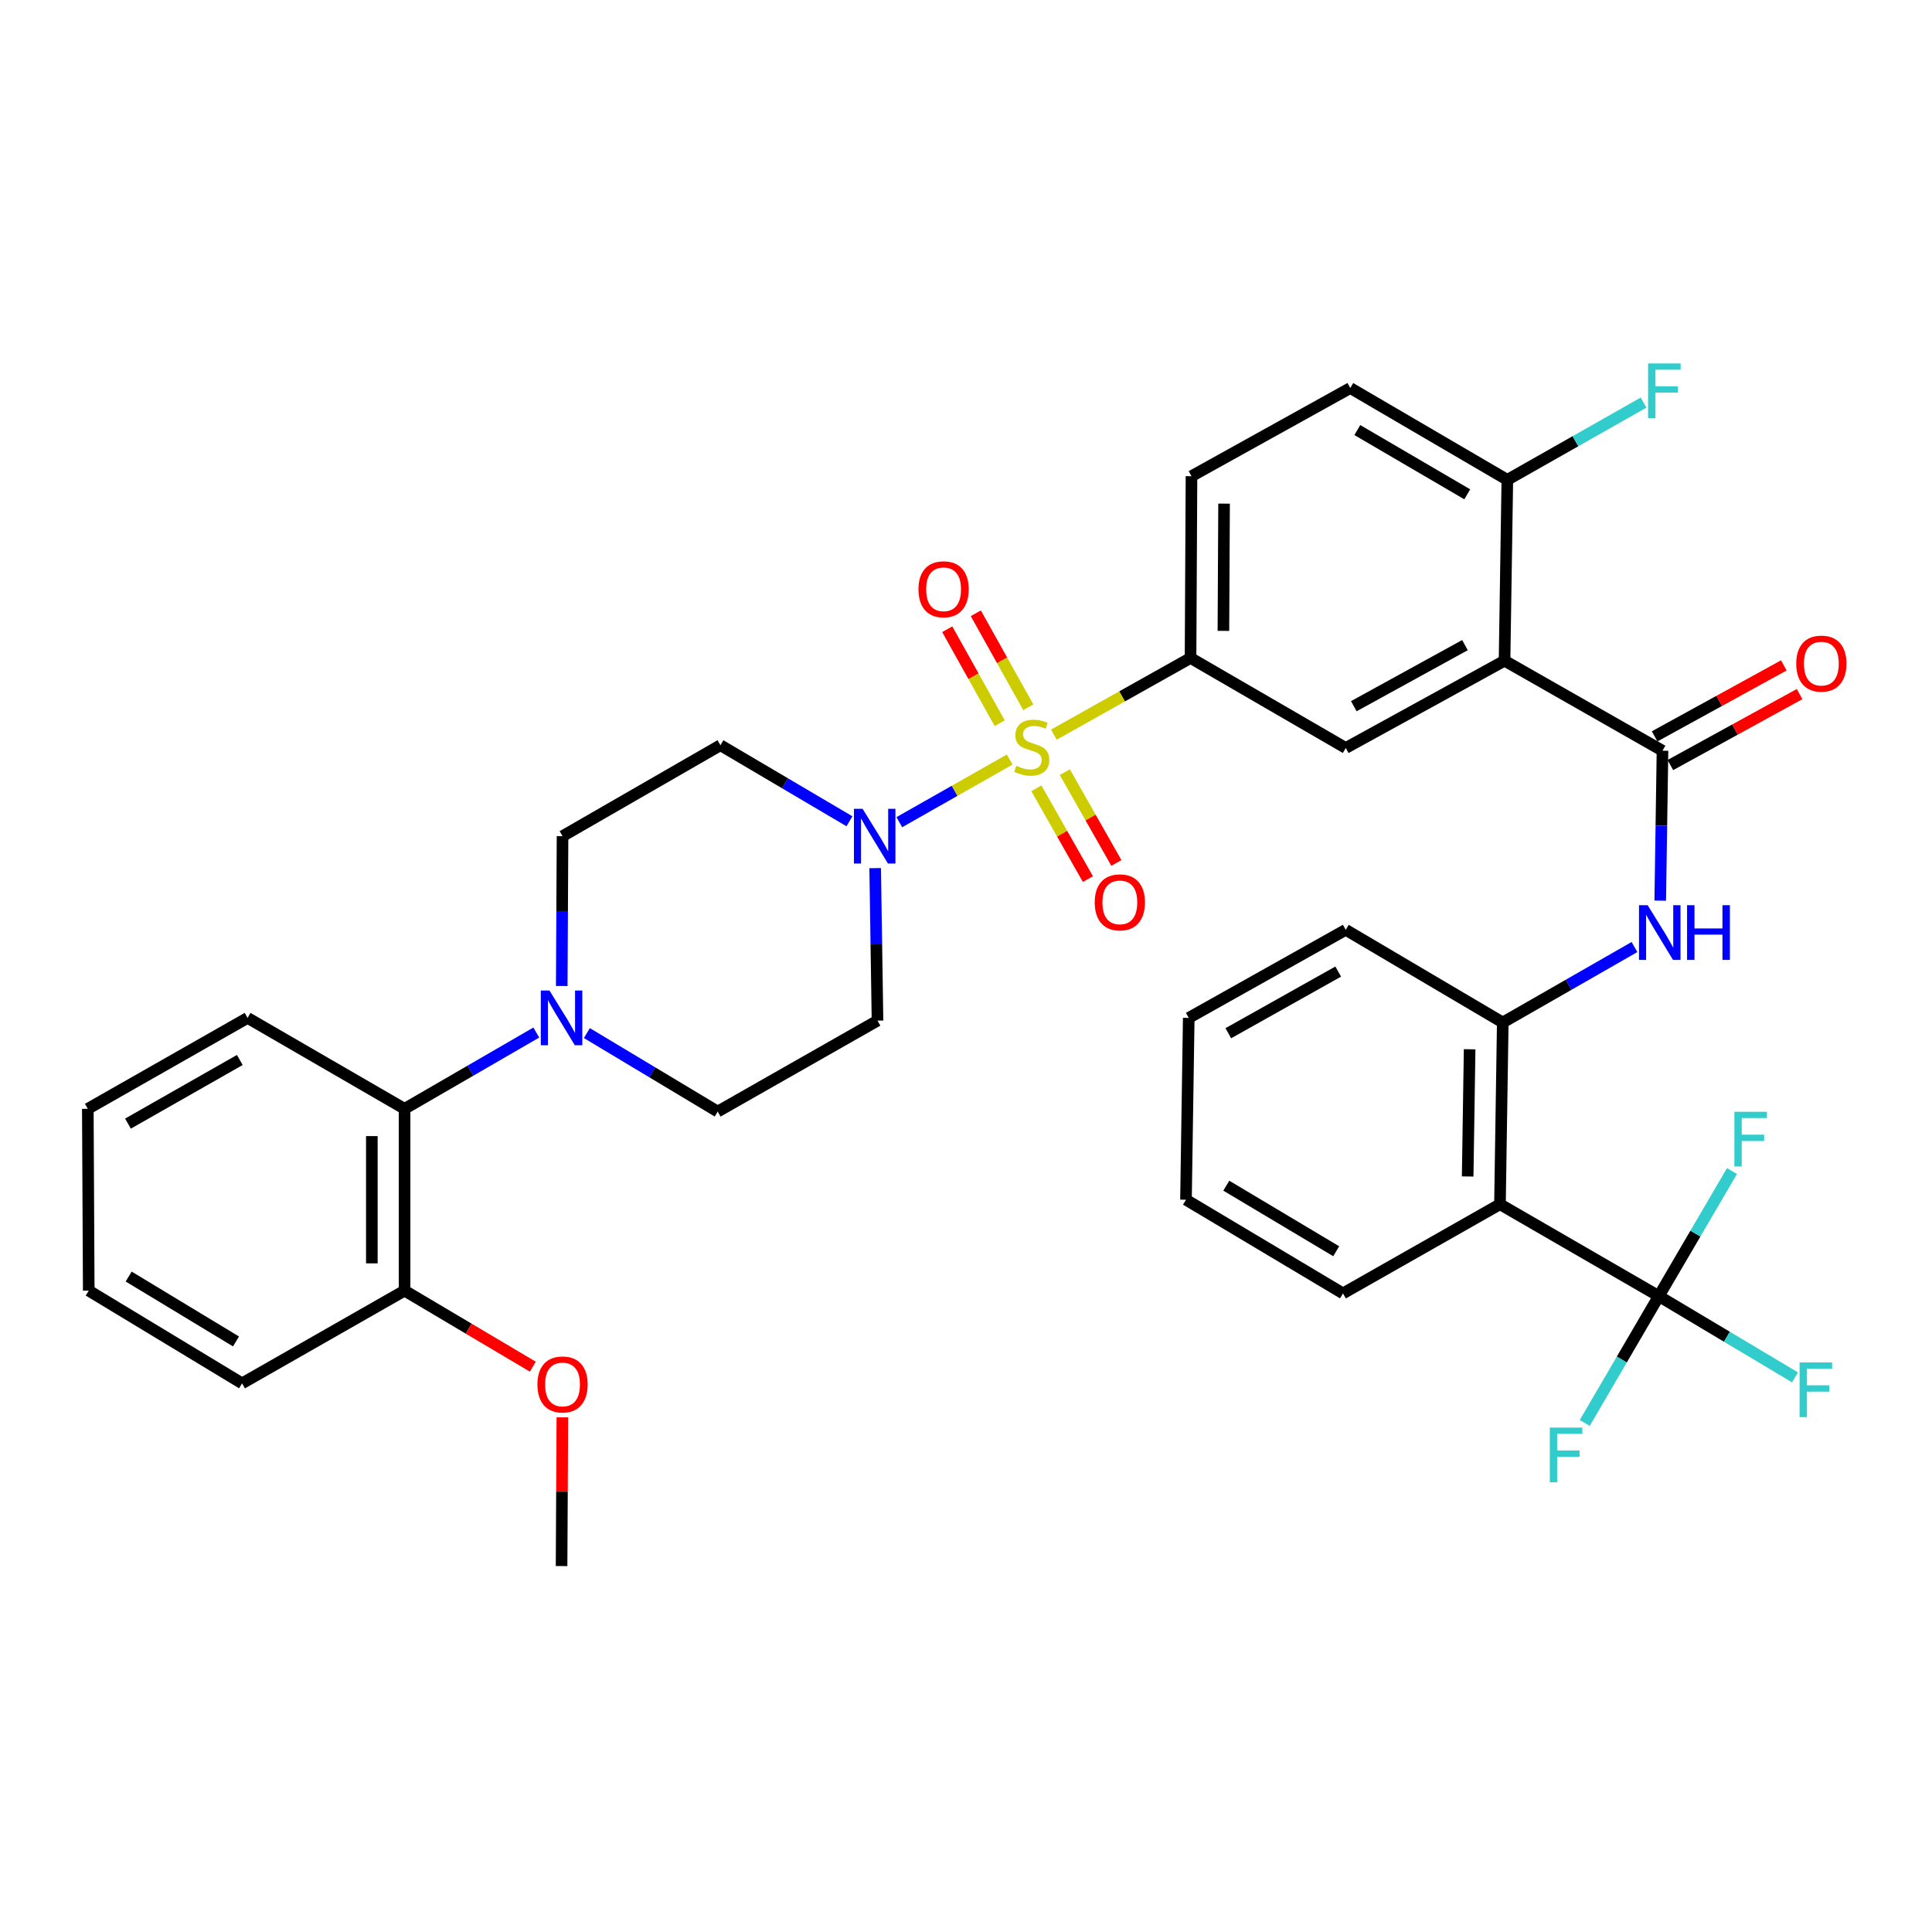 <?xml version='1.0' encoding='iso-8859-1'?>
<svg version='1.1' baseProfile='full'
              xmlns='http://www.w3.org/2000/svg'
                      xmlns:rdkit='http://www.rdkit.org/xml'
                      xmlns:xlink='http://www.w3.org/1999/xlink'
                  xml:space='preserve'
width='1000px' height='1000px' viewBox='0 0 1000 1000'>
<!-- END OF HEADER -->
<rect style='opacity:1.0;fill:#FFFFFF;stroke:none' width='1000' height='1000' x='0' y='0'> </rect>
<path class='bond-1' d='M 522.62,393.143 L 494.052,409.352' style='fill:none;fill-rule:evenodd;stroke:#CCCC00;stroke-width:6px;stroke-linecap:butt;stroke-linejoin:miter;stroke-opacity:1' />
<path class='bond-1' d='M 494.052,409.352 L 465.484,425.56' style='fill:none;fill-rule:evenodd;stroke:#0000FF;stroke-width:6px;stroke-linecap:butt;stroke-linejoin:miter;stroke-opacity:1' />
<path class='bond-5' d='M 545.473,380.251 L 580.848,360.409' style='fill:none;fill-rule:evenodd;stroke:#CCCC00;stroke-width:6px;stroke-linecap:butt;stroke-linejoin:miter;stroke-opacity:1' />
<path class='bond-5' d='M 580.848,360.409 L 616.223,340.566' style='fill:none;fill-rule:evenodd;stroke:#000000;stroke-width:6px;stroke-linecap:butt;stroke-linejoin:miter;stroke-opacity:1' />
<path class='bond-11' d='M 536.429,408.035 L 549.767,431.53' style='fill:none;fill-rule:evenodd;stroke:#CCCC00;stroke-width:6px;stroke-linecap:butt;stroke-linejoin:miter;stroke-opacity:1' />
<path class='bond-11' d='M 549.767,431.53 L 563.104,455.026' style='fill:none;fill-rule:evenodd;stroke:#FF0000;stroke-width:6px;stroke-linecap:butt;stroke-linejoin:miter;stroke-opacity:1' />
<path class='bond-11' d='M 551.16,399.674 L 564.497,423.169' style='fill:none;fill-rule:evenodd;stroke:#CCCC00;stroke-width:6px;stroke-linecap:butt;stroke-linejoin:miter;stroke-opacity:1' />
<path class='bond-11' d='M 564.497,423.169 L 577.834,446.664' style='fill:none;fill-rule:evenodd;stroke:#FF0000;stroke-width:6px;stroke-linecap:butt;stroke-linejoin:miter;stroke-opacity:1' />
<path class='bond-12' d='M 532.24,366.077 L 518.659,341.754' style='fill:none;fill-rule:evenodd;stroke:#CCCC00;stroke-width:6px;stroke-linecap:butt;stroke-linejoin:miter;stroke-opacity:1' />
<path class='bond-12' d='M 518.659,341.754 L 505.078,317.431' style='fill:none;fill-rule:evenodd;stroke:#FF0000;stroke-width:6px;stroke-linecap:butt;stroke-linejoin:miter;stroke-opacity:1' />
<path class='bond-12' d='M 517.452,374.334 L 503.871,350.011' style='fill:none;fill-rule:evenodd;stroke:#CCCC00;stroke-width:6px;stroke-linecap:butt;stroke-linejoin:miter;stroke-opacity:1' />
<path class='bond-12' d='M 503.871,350.011 L 490.29,325.689' style='fill:none;fill-rule:evenodd;stroke:#FF0000;stroke-width:6px;stroke-linecap:butt;stroke-linejoin:miter;stroke-opacity:1' />
<path class='bond-0' d='M 778.752,341.978 L 696.556,387.155' style='fill:none;fill-rule:evenodd;stroke:#000000;stroke-width:6px;stroke-linecap:butt;stroke-linejoin:miter;stroke-opacity:1' />
<path class='bond-0' d='M 758.264,333.911 L 700.727,365.535' style='fill:none;fill-rule:evenodd;stroke:#000000;stroke-width:6px;stroke-linecap:butt;stroke-linejoin:miter;stroke-opacity:1' />
<path class='bond-2' d='M 778.752,341.978 L 860.505,388.566' style='fill:none;fill-rule:evenodd;stroke:#000000;stroke-width:6px;stroke-linecap:butt;stroke-linejoin:miter;stroke-opacity:1' />
<path class='bond-37' d='M 778.752,341.978 L 780.191,248.368' style='fill:none;fill-rule:evenodd;stroke:#000000;stroke-width:6px;stroke-linecap:butt;stroke-linejoin:miter;stroke-opacity:1' />
<path class='bond-13' d='M 452.988,449.341 L 453.591,488.808' style='fill:none;fill-rule:evenodd;stroke:#0000FF;stroke-width:6px;stroke-linecap:butt;stroke-linejoin:miter;stroke-opacity:1' />
<path class='bond-13' d='M 453.591,488.808 L 454.194,528.276' style='fill:none;fill-rule:evenodd;stroke:#000000;stroke-width:6px;stroke-linecap:butt;stroke-linejoin:miter;stroke-opacity:1' />
<path class='bond-14' d='M 439.678,425.096 L 406.285,405.41' style='fill:none;fill-rule:evenodd;stroke:#0000FF;stroke-width:6px;stroke-linecap:butt;stroke-linejoin:miter;stroke-opacity:1' />
<path class='bond-14' d='M 406.285,405.41 L 372.892,385.725' style='fill:none;fill-rule:evenodd;stroke:#000000;stroke-width:6px;stroke-linecap:butt;stroke-linejoin:miter;stroke-opacity:1' />
<path class='bond-6' d='M 860.505,388.566 L 859.919,427.369' style='fill:none;fill-rule:evenodd;stroke:#000000;stroke-width:6px;stroke-linecap:butt;stroke-linejoin:miter;stroke-opacity:1' />
<path class='bond-6' d='M 859.919,427.369 L 859.334,466.171' style='fill:none;fill-rule:evenodd;stroke:#0000FF;stroke-width:6px;stroke-linecap:butt;stroke-linejoin:miter;stroke-opacity:1' />
<path class='bond-18' d='M 864.582,395.99 L 898.021,377.624' style='fill:none;fill-rule:evenodd;stroke:#000000;stroke-width:6px;stroke-linecap:butt;stroke-linejoin:miter;stroke-opacity:1' />
<path class='bond-18' d='M 898.021,377.624 L 931.461,359.259' style='fill:none;fill-rule:evenodd;stroke:#FF0000;stroke-width:6px;stroke-linecap:butt;stroke-linejoin:miter;stroke-opacity:1' />
<path class='bond-18' d='M 856.428,381.143 L 889.868,362.778' style='fill:none;fill-rule:evenodd;stroke:#000000;stroke-width:6px;stroke-linecap:butt;stroke-linejoin:miter;stroke-opacity:1' />
<path class='bond-18' d='M 889.868,362.778 L 923.307,344.413' style='fill:none;fill-rule:evenodd;stroke:#FF0000;stroke-width:6px;stroke-linecap:butt;stroke-linejoin:miter;stroke-opacity:1' />
<path class='bond-3' d='M 858.604,670.874 L 776.38,623.316' style='fill:none;fill-rule:evenodd;stroke:#000000;stroke-width:6px;stroke-linecap:butt;stroke-linejoin:miter;stroke-opacity:1' />
<path class='bond-22' d='M 858.604,670.874 L 839.434,703.702' style='fill:none;fill-rule:evenodd;stroke:#000000;stroke-width:6px;stroke-linecap:butt;stroke-linejoin:miter;stroke-opacity:1' />
<path class='bond-22' d='M 839.434,703.702 L 820.263,736.53' style='fill:none;fill-rule:evenodd;stroke:#33CCCC;stroke-width:6px;stroke-linecap:butt;stroke-linejoin:miter;stroke-opacity:1' />
<path class='bond-23' d='M 858.604,670.874 L 893.848,691.897' style='fill:none;fill-rule:evenodd;stroke:#000000;stroke-width:6px;stroke-linecap:butt;stroke-linejoin:miter;stroke-opacity:1' />
<path class='bond-23' d='M 893.848,691.897 L 929.092,712.92' style='fill:none;fill-rule:evenodd;stroke:#33CCCC;stroke-width:6px;stroke-linecap:butt;stroke-linejoin:miter;stroke-opacity:1' />
<path class='bond-24' d='M 858.604,670.874 L 877.54,638.503' style='fill:none;fill-rule:evenodd;stroke:#000000;stroke-width:6px;stroke-linecap:butt;stroke-linejoin:miter;stroke-opacity:1' />
<path class='bond-24' d='M 877.54,638.503 L 896.475,606.132' style='fill:none;fill-rule:evenodd;stroke:#33CCCC;stroke-width:6px;stroke-linecap:butt;stroke-linejoin:miter;stroke-opacity:1' />
<path class='bond-4' d='M 776.38,623.316 L 777.83,529.245' style='fill:none;fill-rule:evenodd;stroke:#000000;stroke-width:6px;stroke-linecap:butt;stroke-linejoin:miter;stroke-opacity:1' />
<path class='bond-4' d='M 759.662,608.945 L 760.676,543.095' style='fill:none;fill-rule:evenodd;stroke:#000000;stroke-width:6px;stroke-linecap:butt;stroke-linejoin:miter;stroke-opacity:1' />
<path class='bond-26' d='M 776.38,623.316 L 695.126,669.462' style='fill:none;fill-rule:evenodd;stroke:#000000;stroke-width:6px;stroke-linecap:butt;stroke-linejoin:miter;stroke-opacity:1' />
<path class='bond-7' d='M 616.223,340.566 L 696.556,387.155' style='fill:none;fill-rule:evenodd;stroke:#000000;stroke-width:6px;stroke-linecap:butt;stroke-linejoin:miter;stroke-opacity:1' />
<path class='bond-19' d='M 616.223,340.566 L 616.713,246.476' style='fill:none;fill-rule:evenodd;stroke:#000000;stroke-width:6px;stroke-linecap:butt;stroke-linejoin:miter;stroke-opacity:1' />
<path class='bond-19' d='M 633.234,326.541 L 633.577,260.678' style='fill:none;fill-rule:evenodd;stroke:#000000;stroke-width:6px;stroke-linecap:butt;stroke-linejoin:miter;stroke-opacity:1' />
<path class='bond-9' d='M 846.003,490.18 L 811.916,509.713' style='fill:none;fill-rule:evenodd;stroke:#0000FF;stroke-width:6px;stroke-linecap:butt;stroke-linejoin:miter;stroke-opacity:1' />
<path class='bond-9' d='M 811.916,509.713 L 777.83,529.245' style='fill:none;fill-rule:evenodd;stroke:#000000;stroke-width:6px;stroke-linecap:butt;stroke-linejoin:miter;stroke-opacity:1' />
<path class='bond-8' d='M 290.756,510.352 L 290.961,471.573' style='fill:none;fill-rule:evenodd;stroke:#0000FF;stroke-width:6px;stroke-linecap:butt;stroke-linejoin:miter;stroke-opacity:1' />
<path class='bond-8' d='M 290.961,471.573 L 291.167,432.793' style='fill:none;fill-rule:evenodd;stroke:#000000;stroke-width:6px;stroke-linecap:butt;stroke-linejoin:miter;stroke-opacity:1' />
<path class='bond-10' d='M 277.58,534.443 L 243.492,554.183' style='fill:none;fill-rule:evenodd;stroke:#0000FF;stroke-width:6px;stroke-linecap:butt;stroke-linejoin:miter;stroke-opacity:1' />
<path class='bond-10' d='M 243.492,554.183 L 209.404,573.923' style='fill:none;fill-rule:evenodd;stroke:#000000;stroke-width:6px;stroke-linecap:butt;stroke-linejoin:miter;stroke-opacity:1' />
<path class='bond-36' d='M 303.764,534.721 L 337.617,555.033' style='fill:none;fill-rule:evenodd;stroke:#0000FF;stroke-width:6px;stroke-linecap:butt;stroke-linejoin:miter;stroke-opacity:1' />
<path class='bond-36' d='M 337.617,555.033 L 371.471,575.344' style='fill:none;fill-rule:evenodd;stroke:#000000;stroke-width:6px;stroke-linecap:butt;stroke-linejoin:miter;stroke-opacity:1' />
<path class='bond-28' d='M 777.83,529.245 L 696.556,481.273' style='fill:none;fill-rule:evenodd;stroke:#000000;stroke-width:6px;stroke-linecap:butt;stroke-linejoin:miter;stroke-opacity:1' />
<path class='bond-20' d='M 209.404,573.923 L 209.404,668.032' style='fill:none;fill-rule:evenodd;stroke:#000000;stroke-width:6px;stroke-linecap:butt;stroke-linejoin:miter;stroke-opacity:1' />
<path class='bond-20' d='M 192.466,588.04 L 192.466,653.916' style='fill:none;fill-rule:evenodd;stroke:#000000;stroke-width:6px;stroke-linecap:butt;stroke-linejoin:miter;stroke-opacity:1' />
<path class='bond-29' d='M 209.404,573.923 L 128.149,526.864' style='fill:none;fill-rule:evenodd;stroke:#000000;stroke-width:6px;stroke-linecap:butt;stroke-linejoin:miter;stroke-opacity:1' />
<path class='bond-16' d='M 454.194,528.276 L 371.471,575.344' style='fill:none;fill-rule:evenodd;stroke:#000000;stroke-width:6px;stroke-linecap:butt;stroke-linejoin:miter;stroke-opacity:1' />
<path class='bond-17' d='M 372.892,385.725 L 291.167,432.793' style='fill:none;fill-rule:evenodd;stroke:#000000;stroke-width:6px;stroke-linecap:butt;stroke-linejoin:miter;stroke-opacity:1' />
<path class='bond-15' d='M 780.191,248.368 L 698.908,200.848' style='fill:none;fill-rule:evenodd;stroke:#000000;stroke-width:6px;stroke-linecap:butt;stroke-linejoin:miter;stroke-opacity:1' />
<path class='bond-15' d='M 759.45,255.862 L 702.552,222.598' style='fill:none;fill-rule:evenodd;stroke:#000000;stroke-width:6px;stroke-linecap:butt;stroke-linejoin:miter;stroke-opacity:1' />
<path class='bond-25' d='M 780.191,248.368 L 815.45,228.373' style='fill:none;fill-rule:evenodd;stroke:#000000;stroke-width:6px;stroke-linecap:butt;stroke-linejoin:miter;stroke-opacity:1' />
<path class='bond-25' d='M 815.45,228.373 L 850.709,208.378' style='fill:none;fill-rule:evenodd;stroke:#33CCCC;stroke-width:6px;stroke-linecap:butt;stroke-linejoin:miter;stroke-opacity:1' />
<path class='bond-21' d='M 616.713,246.476 L 698.908,200.848' style='fill:none;fill-rule:evenodd;stroke:#000000;stroke-width:6px;stroke-linecap:butt;stroke-linejoin:miter;stroke-opacity:1' />
<path class='bond-27' d='M 209.404,668.032 L 242.597,687.713' style='fill:none;fill-rule:evenodd;stroke:#000000;stroke-width:6px;stroke-linecap:butt;stroke-linejoin:miter;stroke-opacity:1' />
<path class='bond-27' d='M 242.597,687.713 L 275.79,707.395' style='fill:none;fill-rule:evenodd;stroke:#FF0000;stroke-width:6px;stroke-linecap:butt;stroke-linejoin:miter;stroke-opacity:1' />
<path class='bond-30' d='M 209.404,668.032 L 125.298,716.023' style='fill:none;fill-rule:evenodd;stroke:#000000;stroke-width:6px;stroke-linecap:butt;stroke-linejoin:miter;stroke-opacity:1' />
<path class='bond-39' d='M 695.126,669.462 L 613.862,620.973' style='fill:none;fill-rule:evenodd;stroke:#000000;stroke-width:6px;stroke-linecap:butt;stroke-linejoin:miter;stroke-opacity:1' />
<path class='bond-39' d='M 691.615,647.644 L 634.73,613.701' style='fill:none;fill-rule:evenodd;stroke:#000000;stroke-width:6px;stroke-linecap:butt;stroke-linejoin:miter;stroke-opacity:1' />
<path class='bond-31' d='M 291.076,733.624 L 290.872,772.108' style='fill:none;fill-rule:evenodd;stroke:#FF0000;stroke-width:6px;stroke-linecap:butt;stroke-linejoin:miter;stroke-opacity:1' />
<path class='bond-31' d='M 290.872,772.108 L 290.668,810.593' style='fill:none;fill-rule:evenodd;stroke:#000000;stroke-width:6px;stroke-linecap:butt;stroke-linejoin:miter;stroke-opacity:1' />
<path class='bond-33' d='M 696.556,481.273 L 615.292,526.864' style='fill:none;fill-rule:evenodd;stroke:#000000;stroke-width:6px;stroke-linecap:butt;stroke-linejoin:miter;stroke-opacity:1' />
<path class='bond-33' d='M 692.654,502.884 L 635.769,534.798' style='fill:none;fill-rule:evenodd;stroke:#000000;stroke-width:6px;stroke-linecap:butt;stroke-linejoin:miter;stroke-opacity:1' />
<path class='bond-34' d='M 128.149,526.864 L 45.455,573.923' style='fill:none;fill-rule:evenodd;stroke:#000000;stroke-width:6px;stroke-linecap:butt;stroke-linejoin:miter;stroke-opacity:1' />
<path class='bond-34' d='M 124.122,548.644 L 66.236,581.586' style='fill:none;fill-rule:evenodd;stroke:#000000;stroke-width:6px;stroke-linecap:butt;stroke-linejoin:miter;stroke-opacity:1' />
<path class='bond-38' d='M 125.298,716.023 L 45.934,668.032' style='fill:none;fill-rule:evenodd;stroke:#000000;stroke-width:6px;stroke-linecap:butt;stroke-linejoin:miter;stroke-opacity:1' />
<path class='bond-38' d='M 122.158,694.33 L 66.603,660.737' style='fill:none;fill-rule:evenodd;stroke:#000000;stroke-width:6px;stroke-linecap:butt;stroke-linejoin:miter;stroke-opacity:1' />
<path class='bond-32' d='M 613.862,620.973 L 615.292,526.864' style='fill:none;fill-rule:evenodd;stroke:#000000;stroke-width:6px;stroke-linecap:butt;stroke-linejoin:miter;stroke-opacity:1' />
<path class='bond-35' d='M 45.455,573.923 L 45.934,668.032' style='fill:none;fill-rule:evenodd;stroke:#000000;stroke-width:6px;stroke-linecap:butt;stroke-linejoin:miter;stroke-opacity:1' />
<path  class='atom-0' d='M 526.037 396.386
Q 526.357 396.506, 527.677 397.066
Q 528.997 397.626, 530.437 397.986
Q 531.917 398.306, 533.357 398.306
Q 536.037 398.306, 537.597 397.026
Q 539.157 395.706, 539.157 393.426
Q 539.157 391.866, 538.357 390.906
Q 537.597 389.946, 536.397 389.426
Q 535.197 388.906, 533.197 388.306
Q 530.677 387.546, 529.157 386.826
Q 527.677 386.106, 526.597 384.586
Q 525.557 383.066, 525.557 380.506
Q 525.557 376.946, 527.957 374.746
Q 530.397 372.546, 535.197 372.546
Q 538.477 372.546, 542.197 374.106
L 541.277 377.186
Q 537.877 375.786, 535.317 375.786
Q 532.557 375.786, 531.037 376.946
Q 529.517 378.066, 529.557 380.026
Q 529.557 381.546, 530.317 382.466
Q 531.117 383.386, 532.237 383.906
Q 533.397 384.426, 535.317 385.026
Q 537.877 385.826, 539.397 386.626
Q 540.917 387.426, 541.997 389.066
Q 543.117 390.666, 543.117 393.426
Q 543.117 397.346, 540.477 399.466
Q 537.877 401.546, 533.517 401.546
Q 530.997 401.546, 529.077 400.986
Q 527.197 400.466, 524.957 399.546
L 526.037 396.386
' fill='#CCCC00'/>
<path  class='atom-2' d='M 446.475 418.633
L 455.755 433.633
Q 456.675 435.113, 458.155 437.793
Q 459.635 440.473, 459.715 440.633
L 459.715 418.633
L 463.475 418.633
L 463.475 446.953
L 459.595 446.953
L 449.635 430.553
Q 448.475 428.633, 447.235 426.433
Q 446.035 424.233, 445.675 423.553
L 445.675 446.953
L 441.995 446.953
L 441.995 418.633
L 446.475 418.633
' fill='#0000FF'/>
<path  class='atom-7' d='M 852.824 468.525
L 862.104 483.525
Q 863.024 485.005, 864.504 487.685
Q 865.984 490.365, 866.064 490.525
L 866.064 468.525
L 869.824 468.525
L 869.824 496.845
L 865.944 496.845
L 855.984 480.445
Q 854.824 478.525, 853.584 476.325
Q 852.384 474.125, 852.024 473.445
L 852.024 496.845
L 848.344 496.845
L 848.344 468.525
L 852.824 468.525
' fill='#0000FF'/>
<path  class='atom-7' d='M 873.224 468.525
L 877.064 468.525
L 877.064 480.565
L 891.544 480.565
L 891.544 468.525
L 895.384 468.525
L 895.384 496.845
L 891.544 496.845
L 891.544 483.765
L 877.064 483.765
L 877.064 496.845
L 873.224 496.845
L 873.224 468.525
' fill='#0000FF'/>
<path  class='atom-9' d='M 284.408 512.704
L 293.688 527.704
Q 294.608 529.184, 296.088 531.864
Q 297.568 534.544, 297.648 534.704
L 297.648 512.704
L 301.408 512.704
L 301.408 541.024
L 297.528 541.024
L 287.568 524.624
Q 286.408 522.704, 285.168 520.504
Q 283.968 518.304, 283.608 517.624
L 283.608 541.024
L 279.928 541.024
L 279.928 512.704
L 284.408 512.704
' fill='#0000FF'/>
<path  class='atom-12' d='M 566.628 467.059
Q 566.628 460.259, 569.988 456.459
Q 573.348 452.659, 579.628 452.659
Q 585.908 452.659, 589.268 456.459
Q 592.628 460.259, 592.628 467.059
Q 592.628 473.939, 589.228 477.859
Q 585.828 481.739, 579.628 481.739
Q 573.388 481.739, 569.988 477.859
Q 566.628 473.979, 566.628 467.059
M 579.628 478.539
Q 583.948 478.539, 586.268 475.659
Q 588.628 472.739, 588.628 467.059
Q 588.628 461.499, 586.268 458.699
Q 583.948 455.859, 579.628 455.859
Q 575.308 455.859, 572.948 458.659
Q 570.628 461.459, 570.628 467.059
Q 570.628 472.779, 572.948 475.659
Q 575.308 478.539, 579.628 478.539
' fill='#FF0000'/>
<path  class='atom-13' d='M 475.399 305.011
Q 475.399 298.211, 478.759 294.411
Q 482.119 290.611, 488.399 290.611
Q 494.679 290.611, 498.039 294.411
Q 501.399 298.211, 501.399 305.011
Q 501.399 311.891, 497.999 315.811
Q 494.599 319.691, 488.399 319.691
Q 482.159 319.691, 478.759 315.811
Q 475.399 311.931, 475.399 305.011
M 488.399 316.491
Q 492.719 316.491, 495.039 313.611
Q 497.399 310.691, 497.399 305.011
Q 497.399 299.451, 495.039 296.651
Q 492.719 293.811, 488.399 293.811
Q 484.079 293.811, 481.719 296.611
Q 479.399 299.411, 479.399 305.011
Q 479.399 310.731, 481.719 313.611
Q 484.079 316.491, 488.399 316.491
' fill='#FF0000'/>
<path  class='atom-19' d='M 929.729 343.488
Q 929.729 336.688, 933.089 332.888
Q 936.449 329.088, 942.729 329.088
Q 949.009 329.088, 952.369 332.888
Q 955.729 336.688, 955.729 343.488
Q 955.729 350.368, 952.329 354.288
Q 948.929 358.168, 942.729 358.168
Q 936.489 358.168, 933.089 354.288
Q 929.729 350.408, 929.729 343.488
M 942.729 354.968
Q 947.049 354.968, 949.369 352.088
Q 951.729 349.168, 951.729 343.488
Q 951.729 337.928, 949.369 335.128
Q 947.049 332.288, 942.729 332.288
Q 938.409 332.288, 936.049 335.088
Q 933.729 337.888, 933.729 343.488
Q 933.729 349.208, 936.049 352.088
Q 938.409 354.968, 942.729 354.968
' fill='#FF0000'/>
<path  class='atom-23' d='M 802.184 738.91
L 819.024 738.91
L 819.024 742.15
L 805.984 742.15
L 805.984 750.75
L 817.584 750.75
L 817.584 754.03
L 805.984 754.03
L 805.984 767.23
L 802.184 767.23
L 802.184 738.91
' fill='#33CCCC'/>
<path  class='atom-24' d='M 931.458 705.194
L 948.298 705.194
L 948.298 708.434
L 935.258 708.434
L 935.258 717.034
L 946.858 717.034
L 946.858 720.314
L 935.258 720.314
L 935.258 733.514
L 931.458 733.514
L 931.458 705.194
' fill='#33CCCC'/>
<path  class='atom-25' d='M 897.714 575.459
L 914.554 575.459
L 914.554 578.699
L 901.514 578.699
L 901.514 587.299
L 913.114 587.299
L 913.114 590.579
L 901.514 590.579
L 901.514 603.779
L 897.714 603.779
L 897.714 575.459
' fill='#33CCCC'/>
<path  class='atom-26' d='M 853.045 188.118
L 869.885 188.118
L 869.885 191.358
L 856.845 191.358
L 856.845 199.958
L 868.445 199.958
L 868.445 203.238
L 856.845 203.238
L 856.845 216.438
L 853.045 216.438
L 853.045 188.118
' fill='#33CCCC'/>
<path  class='atom-28' d='M 278.167 716.592
Q 278.167 709.792, 281.527 705.992
Q 284.887 702.192, 291.167 702.192
Q 297.447 702.192, 300.807 705.992
Q 304.167 709.792, 304.167 716.592
Q 304.167 723.472, 300.767 727.392
Q 297.367 731.272, 291.167 731.272
Q 284.927 731.272, 281.527 727.392
Q 278.167 723.512, 278.167 716.592
M 291.167 728.072
Q 295.487 728.072, 297.807 725.192
Q 300.167 722.272, 300.167 716.592
Q 300.167 711.032, 297.807 708.232
Q 295.487 705.392, 291.167 705.392
Q 286.847 705.392, 284.487 708.192
Q 282.167 710.992, 282.167 716.592
Q 282.167 722.312, 284.487 725.192
Q 286.847 728.072, 291.167 728.072
' fill='#FF0000'/>
</svg>
